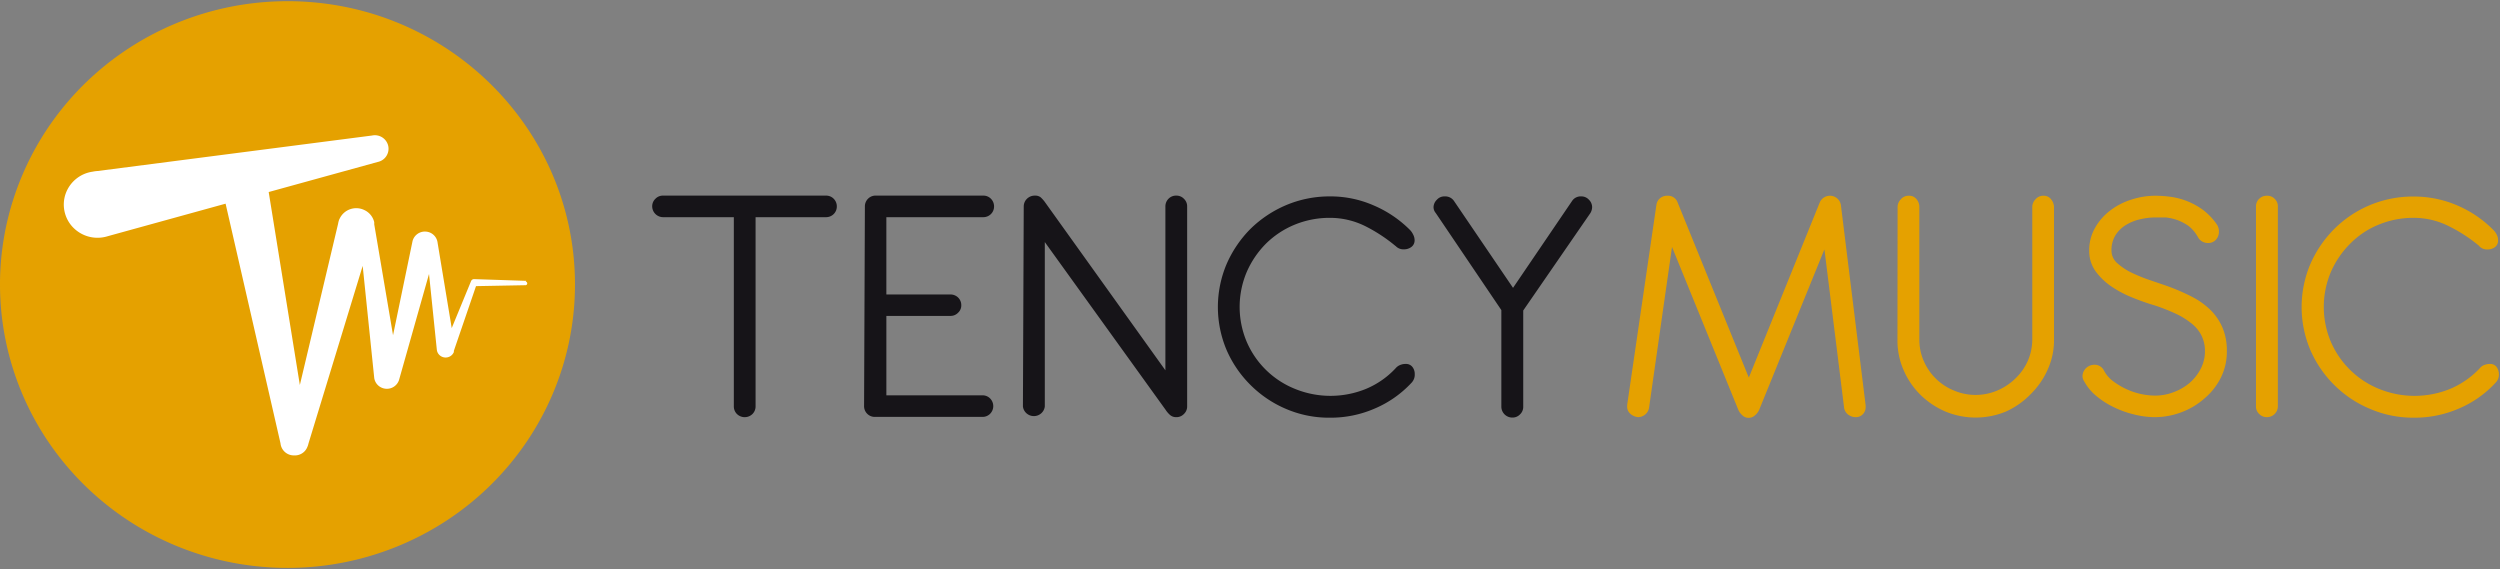 <svg width="246" height="56" fill="none" xmlns="http://www.w3.org/2000/svg"><rect width="100%" height="100%" fill="#808080" stroke="none"/><g clip-path="url(#a)"><path d="M65.246 21.37a1.076 1.076 0 0 1-1.07-1.054 1.008 1.008 0 0 1 .316-.755c.195-.205.469-.319.754-.313h16.027c.288-.006.566.107.766.313.198.202.308.473.304.755.003.28-.108.551-.31.75a1.065 1.065 0 0 1-.76.305h-6.924v18.623c.002.277-.108.544-.304.742a1.092 1.092 0 0 1-1.532 0 1.047 1.047 0 0 1-.304-.742V21.371h-6.963ZM85.104 20.316a1.06 1.06 0 0 1 .304-.755c.2-.206.478-.32.766-.313h10.57c.29-.006.567.107.767.313.198.202.308.473.304.755.004.28-.108.551-.31.75a1.065 1.065 0 0 1-.76.305h-9.527v7.605h6.303c.285-.003.559.107.76.305.202.199.313.47.31.75a.97.97 0 0 1-.317.742 1.012 1.012 0 0 1-.753.313h-6.303V38.9h9.447c.289-.006.567.107.767.313a1.07 1.07 0 0 1 0 1.497c-.2.206-.478.319-.767.313h-10.57a1.038 1.038 0 0 1-.766-.313 1.047 1.047 0 0 1-.304-.742l.08-19.652ZM100.735 20.316c0-.59.485-1.068 1.083-1.068a.898.898 0 0 1 .569.156c.144.132.277.276.396.43l11.892 16.605V20.316a1.059 1.059 0 0 1 .303-.755c.2-.206.478-.32.767-.313.284-.006.558.108.753.313.208.196.323.47.317.755v19.678c.003.28-.112.548-.317.742a1.013 1.013 0 0 1-.753.313.906.906 0 0 1-.621-.221 2.45 2.45 0 0 1-.423-.495l-11.892-16.514v16.175c-.06.54-.524.95-1.076.95-.553 0-1.016-.41-1.077-.95l.079-19.678ZM137.308 24.197a15.506 15.506 0 0 0-2.907-1.915 7.82 7.82 0 0 0-3.567-.846 9.033 9.033 0 0 0-3.449.677 8.739 8.739 0 0 0-2.827 1.875 9.098 9.098 0 0 0-1.89 2.8 8.817 8.817 0 0 0 0 6.825 8.685 8.685 0 0 0 4.717 4.636 9.24 9.24 0 0 0 7.069 0 8.38 8.38 0 0 0 2.893-2.032c.115-.132.26-.235.423-.3a1.34 1.34 0 0 1 .542-.104.785.785 0 0 1 .674.3c.15.2.229.442.224.69.019.311-.091.616-.303.847a10.581 10.581 0 0 1-3.607 2.54 10.869 10.869 0 0 1-4.466.911 10.697 10.697 0 0 1-4.281-.86 11.046 11.046 0 0 1-3.502-2.357 11.04 11.04 0 0 1-2.352-3.438 10.86 10.86 0 0 1 0-8.465 11.307 11.307 0 0 1 2.352-3.464 11.304 11.304 0 0 1 3.502-2.331c1.348-.569 2.8-.861 4.267-.86a10.58 10.58 0 0 1 4.347.886 11.275 11.275 0 0 1 3.581 2.422c.124.131.226.28.304.443.091.168.141.356.145.547a.8.8 0 0 1-.317.677 1.189 1.189 0 0 1-.727.234 1.05 1.05 0 0 1-.832-.338M141.272 20.954a.894.894 0 0 1-.212-.586c.014-.272.132-.528.331-.716a.984.984 0 0 1 .779-.326c.357-.016.697.152.899.443l5.813 8.556 5.814-8.556c.198-.295.54-.464.898-.443a.986.986 0 0 1 .754.326c.2.191.314.454.317.729-.004.207-.063.409-.172.586l-6.607 9.585v9.468c.007.284-.108.558-.317.755a1.01 1.01 0 0 1-.753.313 1.076 1.076 0 0 1-1.083-1.068v-9.507l-6.461-9.56Z" fill="#161418"/><path d="M162.993 20.146c.035-.248.162-.476.357-.638.198-.167.453-.255.714-.247a.993.993 0 0 1 1.004.638l7.016 17.256 6.989-17.256a1.094 1.094 0 0 1 1.718-.365c.199.175.327.416.357.678l2.431 19.678v.169a.98.98 0 0 1-.278.703.93.93 0 0 1-.66.287 1.228 1.228 0 0 1-.793-.26 1.052 1.052 0 0 1-.383-.626l-1.942-15.628-6.422 15.798a1.538 1.538 0 0 1-.423.547.892.892 0 0 1-.621.234.854.854 0 0 1-.621-.26 1.51 1.51 0 0 1-.383-.521L164.526 24.3l-2.259 15.823a1.07 1.07 0 0 1-.383.664 1.08 1.08 0 0 1-.688.26 1.331 1.331 0 0 1-.779-.338.908.908 0 0 1-.304-.69.237.237 0 0 1 0-.065.23.23 0 0 0 0-.104l2.88-19.704ZM186.723 20.342c.01-.274.123-.534.318-.73a.983.983 0 0 1 .792-.351.904.904 0 0 1 .753.338c.185.22.284.497.278.782v13.023c-.005.73.144 1.453.436 2.123a5.477 5.477 0 0 0 2.946 2.891c1.374.59 2.934.59 4.308 0a5.748 5.748 0 0 0 1.757-1.172 5.37 5.37 0 0 0 1.216-1.719 5.25 5.25 0 0 0 .449-2.123V20.342c.009-.274.122-.534.317-.73a.984.984 0 0 1 .793-.351.89.89 0 0 1 .753.365c.171.216.268.48.277.755v13.023a6.966 6.966 0 0 1-.621 2.956 7.8 7.8 0 0 1-1.664 2.41 7.933 7.933 0 0 1-2.432 1.719 7.779 7.779 0 0 1-5.985 0 8.032 8.032 0 0 1-2.458-1.654 7.683 7.683 0 0 1-1.638-2.41 7.186 7.186 0 0 1-.608-2.956l.013-13.127ZM212.079 30.07a22.481 22.481 0 0 1-2.194-.768 10.791 10.791 0 0 1-2.114-1.107 6.4 6.4 0 0 1-1.572-1.51 3.406 3.406 0 0 1-.621-1.993 4.414 4.414 0 0 1 .595-2.305 5.561 5.561 0 0 1 1.519-1.707 6.654 6.654 0 0 1 2.088-1.054 7.565 7.565 0 0 1 2.299-.365c.53.002 1.06.04 1.585.117a7.003 7.003 0 0 1 3.145 1.302c.51.396.956.866 1.321 1.394.145.211.219.462.212.716.005.291-.098.574-.291.795a.997.997 0 0 1-.78.325 1.099 1.099 0 0 1-.977-.547 3.652 3.652 0 0 0-.912-1.107 4.937 4.937 0 0 0-1.123-.599 5.352 5.352 0 0 0-1.136-.26h-1.031a6.478 6.478 0 0 0-1.453.17 4.482 4.482 0 0 0-1.401.546 3.09 3.09 0 0 0-1.057 1.003 2.824 2.824 0 0 0-.41 1.589c.012.476.234.923.608 1.224.439.386.933.706 1.467.95a16.58 16.58 0 0 0 1.797.717l1.599.547c.817.294 1.616.638 2.391 1.029.679.34 1.303.78 1.85 1.302.511.5.919 1.093 1.202 1.745.308.744.456 1.542.436 2.344a5.677 5.677 0 0 1-.594 2.605 6.371 6.371 0 0 1-1.586 2.019 7.207 7.207 0 0 1-2.259 1.367 7.46 7.46 0 0 1-2.643.495 8.6 8.6 0 0 1-2.021-.26 9.672 9.672 0 0 1-2.009-.717 8.139 8.139 0 0 1-1.731-1.107 4.846 4.846 0 0 1-1.189-1.432.99.99 0 0 1-.172-.547c.034-.6.528-1.075 1.137-1.094a1.02 1.02 0 0 1 .964.547c.22.425.537.795.925 1.08.41.308.853.57 1.321.782.469.217.961.378 1.467.482.434.093.877.141 1.321.143a5.034 5.034 0 0 0 1.837-.339 5.292 5.292 0 0 0 1.572-.911 4.632 4.632 0 0 0 1.084-1.38c.279-.536.424-1.13.423-1.733a3.442 3.442 0 0 0-.37-1.602 3.647 3.647 0 0 0-1.018-1.185 7.427 7.427 0 0 0-1.519-.924 19.39 19.39 0 0 0-1.982-.782ZM221.989 20.316a1.004 1.004 0 0 1 .317-.755c.202-.201.479-.31.766-.3a.998.998 0 0 1 .753.3c.208.196.323.47.317.755v19.678a1.076 1.076 0 0 1-1.07 1.055 1.035 1.035 0 0 1-.766-.313.98.98 0 0 1-.317-.742V20.316ZM243.948 24.197a14.833 14.833 0 0 0-2.907-1.902 7.66 7.66 0 0 0-3.567-.86 8.925 8.925 0 0 0-3.462.691 8.294 8.294 0 0 0-2.775 1.875 8.938 8.938 0 0 0-1.889 2.787 8.817 8.817 0 0 0 0 6.824 8.73 8.73 0 0 0 4.704 4.637 9.266 9.266 0 0 0 7.082 0 8.525 8.525 0 0 0 2.893-2.032.998.998 0 0 1 .423-.3c.173-.066.356-.102.542-.104a.786.786 0 0 1 .674.3c.144.202.223.443.224.69.021.314-.094.622-.317.847-1 1.09-2.225 1.956-3.594 2.54a10.9 10.9 0 0 1-4.466.91c-1.472.011-2.93-.281-4.281-.859a10.908 10.908 0 0 1-3.541-2.357 11.021 11.021 0 0 1-2.351-3.438 10.851 10.851 0 0 1 0-8.465 11.242 11.242 0 0 1 2.351-3.451 10.967 10.967 0 0 1 3.502-2.344 10.957 10.957 0 0 1 4.281-.847 10.797 10.797 0 0 1 4.347.886 11.076 11.076 0 0 1 3.541 2.422c.129.13.236.28.317.443.087.17.133.357.132.547a.79.79 0 0 1-.304.677 1.188 1.188 0 0 1-.727.234 1.05 1.05 0 0 1-.832-.338M56.578 28.039c-.016 11.278-6.924 21.437-17.503 25.737-10.578 4.3-22.743 1.896-30.821-6.093-8.078-7.988-10.478-19.986-6.08-30.399C6.57 6.872 16.898.096 28.341.117 43.96.145 56.6 12.644 56.578 28.039Z" fill="#E5A100"/><path d="m51.782 27.635-5.14-.17a.317.317 0 0 0-.29.196l-1.903 4.623-1.388-8.387a1.247 1.247 0 0 0-1.168-1.108 1.253 1.253 0 0 0-1.303.952l-1.915 9.246-1.85-10.913v-.208a1.75 1.75 0 0 0-.978-1.199 1.821 1.821 0 0 0-1.386-.082 1.788 1.788 0 0 0-1.032.916c-.039.07-.07.144-.092.221-.03.094-.052.19-.067.287l-3.765 15.875-3.066-18.988 10.716-2.956a1.33 1.33 0 0 0 1.05-1.57 1.348 1.348 0 0 0-1.592-1.035L9.62 16.825c-.165.01-.328.031-.49.066a3.306 3.306 0 0 0-2.659 2.137 3.234 3.234 0 0 0 .685 3.315 3.348 3.348 0 0 0 3.296.942l.37-.104 11.376-3.139 5.404 23.585a1.314 1.314 0 0 0 1.322 1.185c.578.038 1.114-.3 1.32-.833.048-.104.083-.213.107-.325l5.337-17.49 1.137 11.03c.083.575.56 1.015 1.148 1.059a1.255 1.255 0 0 0 1.296-.877l2.947-10.418.766 7.436c.034.397.34.718.74.777.4.059.787-.16.938-.53v-.117l2.18-6.368 4.823-.091a.185.185 0 0 0 .211-.13.195.195 0 0 0-.145-.235" fill="#fff"/></g><defs><clipPath id="a"><path fill="#fff" transform="translate(0 .117)" d="M0 0h245.893v55.766H0z"/></clipPath></defs></svg>